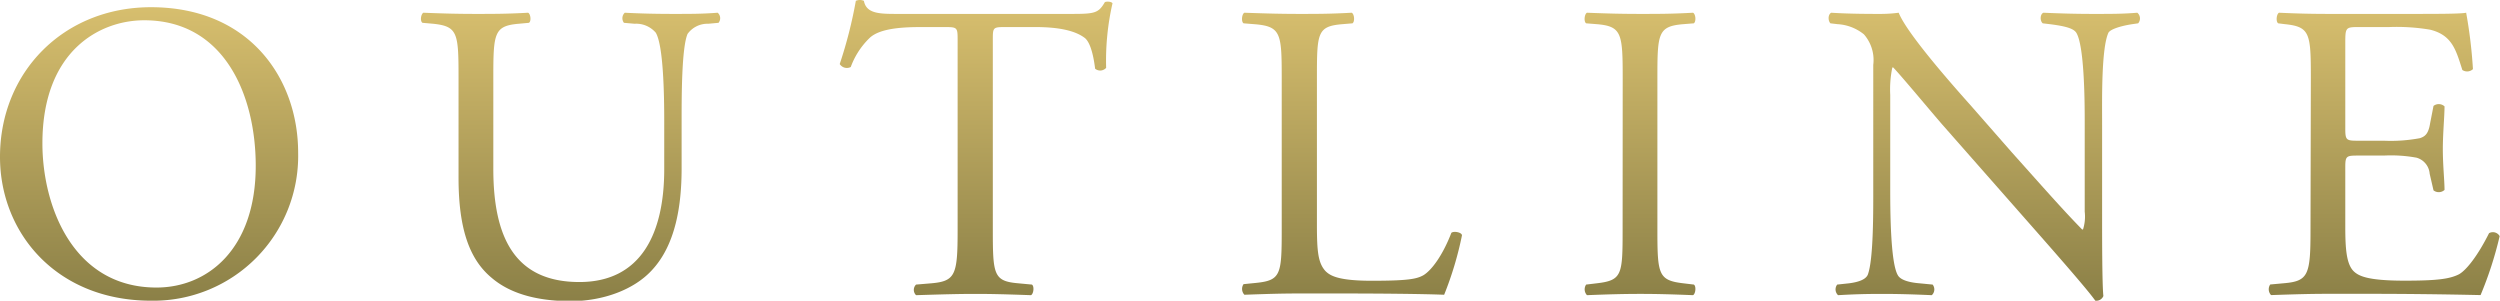 <svg xmlns="http://www.w3.org/2000/svg" xmlns:xlink="http://www.w3.org/1999/xlink" viewBox="0 0 294.74 35.45"><defs><style>.cls-1{fill:url(#名称未設定グラデーション_170);}</style><linearGradient id="名称未設定グラデーション_170" x1="147.37" x2="147.37" y2="35.45" gradientUnits="userSpaceOnUse"><stop offset="0" stop-color="#d9c06f"/><stop offset="1" stop-color="#8b8047"/></linearGradient></defs><g id="Layer_2" data-name="Layer 2"><g id="デザイン"><path class="cls-1" d="M0,18.5C0,8.5,7.5.85,17.8.85,29.35.85,35.15,9.2,35.15,18A17.07,17.07,0,0,1,17.8,35.45C6.7,35.45,0,27.5,0,18.5Zm30.15,1.05C30.15,11.3,26.5,2.39,17,2.39,11.75,2.39,5,6,5,16.9c0,7.4,3.6,17,13.45,17C24.45,33.9,30.15,29.4,30.15,19.55Z"/><path class="cls-1" d="M78.31,14.2c0-3.1-.1-8.85-1-10.35a3.06,3.06,0,0,0-2.5-1.05l-1.25-.11a.89.89,0,0,1,.1-1.19c1.9.1,3.75.14,5.7.14,2.1,0,3.45,0,5.25-.14a.85.85,0,0,1,.1,1.19l-1.2.11A2.9,2.9,0,0,0,81.06,4c-.7,1.64-.7,7.4-.7,10.2v5.65c0,4.35-.7,9-3.5,12-2.15,2.35-5.85,3.65-9.55,3.65-3.45,0-6.9-.65-9.35-2.75-2.65-2.2-3.9-5.85-3.9-11.8V9.1c0-5.21-.1-6-3-6.3l-1.25-.11c-.3-.19-.2-1,.1-1.19,2.5.1,4.2.14,6.2.14s3.7,0,6.15-.14c.3.14.4,1,.1,1.19l-1.2.11c-2.9.25-3,1.09-3,6.3V19.9c0,8.05,2.5,13.35,10.15,13.35,7.25,0,10-5.7,10-13.3Z"/><path class="cls-1" d="M117.05,27.15c0,5.25.1,6,3,6.25l1.61.15c.3.2.2,1.1-.11,1.25-2.84-.1-4.55-.15-6.55-.15s-3.75.05-7,.15a.87.87,0,0,1,0-1.25l1.8-.15c2.85-.25,3.1-1,3.1-6.25V4.8c0-1.55,0-1.61-1.5-1.61H108.7c-2.15,0-4.9.11-6.15,1.26A9.13,9.13,0,0,0,100.3,7.9,1,1,0,0,1,99,7.55,52.66,52.66,0,0,0,100.9.1a1.16,1.16,0,0,1,.95,0c.3,1.59,2,1.54,4.25,1.54h20.26c2.7,0,3.15-.09,3.9-1.39.25-.11.8-.06.9.14A30.34,30.34,0,0,0,130.41,8a.94.94,0,0,1-1.3.1c-.15-1.25-.5-3.1-1.25-3.65-1.15-.85-3.06-1.26-5.81-1.26H118.5c-1.5,0-1.45.06-1.45,1.7Z"/><path class="cls-1" d="M151.11,9.15c0-5.26-.1-6.05-3.25-6.3l-1.25-.1c-.3-.2-.2-1.11.1-1.25,2.8.1,4.5.14,6.5.14s3.65,0,6.15-.14c.3.14.4,1,.1,1.25l-1.2.1c-2.95.25-3,1-3,6.3v17.4c0,3.15.15,4.45,1,5.4.55.55,1.5,1.15,5.45,1.15,4.25,0,5.3-.2,6.1-.65,1-.6,2.3-2.4,3.3-5,.3-.25,1.25-.05,1.25.3a40.09,40.09,0,0,1-2.1,7c-2.55-.1-7.3-.15-12.45-.15h-4.6c-2.1,0-3.7.05-6.5.15a1,1,0,0,1-.1-1.25l1.5-.15c2.9-.3,3-1,3-6.25Z"/><path class="cls-1" d="M191.31,9.25c0-5.3-.1-6.15-3.05-6.4L187,2.75c-.3-.2-.2-1.11.1-1.25,2.5.1,4.2.14,6.3.14s3.7,0,6.2-.14c.3.14.4,1,.1,1.25l-1.25.1c-3,.25-3.05,1.1-3.05,6.4v17.8c0,5.3.1,6,3.05,6.35l1.25.15c.3.2.2,1.1-.1,1.25-2.5-.1-4.2-.15-6.2-.15s-3.8.05-6.3.15a1,1,0,0,1-.1-1.25l1.25-.15c3-.35,3.05-1,3.05-6.35Z"/><path class="cls-1" d="M247.83,26.15c0,1.5,0,7.45.15,8.75a.9.9,0,0,1-.95.55c-.61-.85-2.06-2.6-6.41-7.55L229,14.7c-1.35-1.55-4.75-5.65-5.8-6.75h-.1a12.7,12.7,0,0,0-.25,3.25V22.1c0,2.35,0,8.85.9,10.35.3.55,1.3.85,2.55.95l1.55.15a.92.92,0,0,1-.1,1.25c-2.25-.1-4-.15-5.85-.15-2.1,0-3.45.05-5.2.15a.93.93,0,0,1-.1-1.25L218,33.4c1.15-.15,1.95-.45,2.2-1,.7-1.8.65-7.9.65-10.3V7.65a4.59,4.59,0,0,0-1.1-3.6,5.42,5.42,0,0,0-3.1-1.2l-.85-.1c-.3-.31-.3-1.06.1-1.25,2.1.14,4.75.14,5.65.14a16.23,16.23,0,0,0,2.3-.14c1,2.55,6.9,9.15,8.55,11L237.22,18c3.45,3.85,5.9,6.65,8.25,9.05h.11a5,5,0,0,0,.2-2.1V14.2c0-2.35-.05-8.85-1-10.35-.31-.46-1.11-.75-3.11-1l-.84-.1c-.36-.31-.31-1.11.09-1.25,2.3.1,4,.14,5.91.14,2.15,0,3.45,0,5.15-.14a.88.88,0,0,1,.1,1.25l-.7.1c-1.6.25-2.6.65-2.8,1-.85,1.81-.75,8-.75,10.31Z"/><path class="cls-1" d="M272.44,9.15c0-5.2-.1-6-3.05-6.3l-.8-.1c-.3-.2-.2-1.11.1-1.25,2.15.1,3.85.14,5.9.14H284c3.2,0,6.15,0,6.75-.14a56.18,56.18,0,0,1,.8,6.65,1,1,0,0,1-1.25.1c-.75-2.36-1.2-4.11-3.8-4.75a23.71,23.71,0,0,0-4.85-.31H278c-1.5,0-1.5.11-1.5,2v10c0,1.4.15,1.4,1.65,1.4h2.9a18.55,18.55,0,0,0,4.25-.3c.6-.2,1-.5,1.2-1.75l.4-2.05a1,1,0,0,1,1.3.05c0,1.2-.2,3.15-.2,5.05s.2,3.7.2,4.8a1,1,0,0,1-1.3.05l-.45-1.95a2.14,2.14,0,0,0-1.55-1.9,16.72,16.72,0,0,0-3.85-.25h-2.9c-1.5,0-1.65,0-1.65,1.35v7.05c0,2.65.15,4.35.95,5.2.6.6,1.65,1.15,6.05,1.15,3.85,0,5.3-.2,6.4-.75.9-.5,2.25-2.25,3.55-4.85a.92.92,0,0,1,1.25.35,43.57,43.57,0,0,1-2.25,6.95c-4.5-.1-8.95-.15-13.4-.15h-4.5c-2.15,0-3.85.05-6.8.15a1,1,0,0,1-.1-1.25l1.65-.15c2.85-.25,3.1-1,3.1-6.25Z"/></g></g></svg>